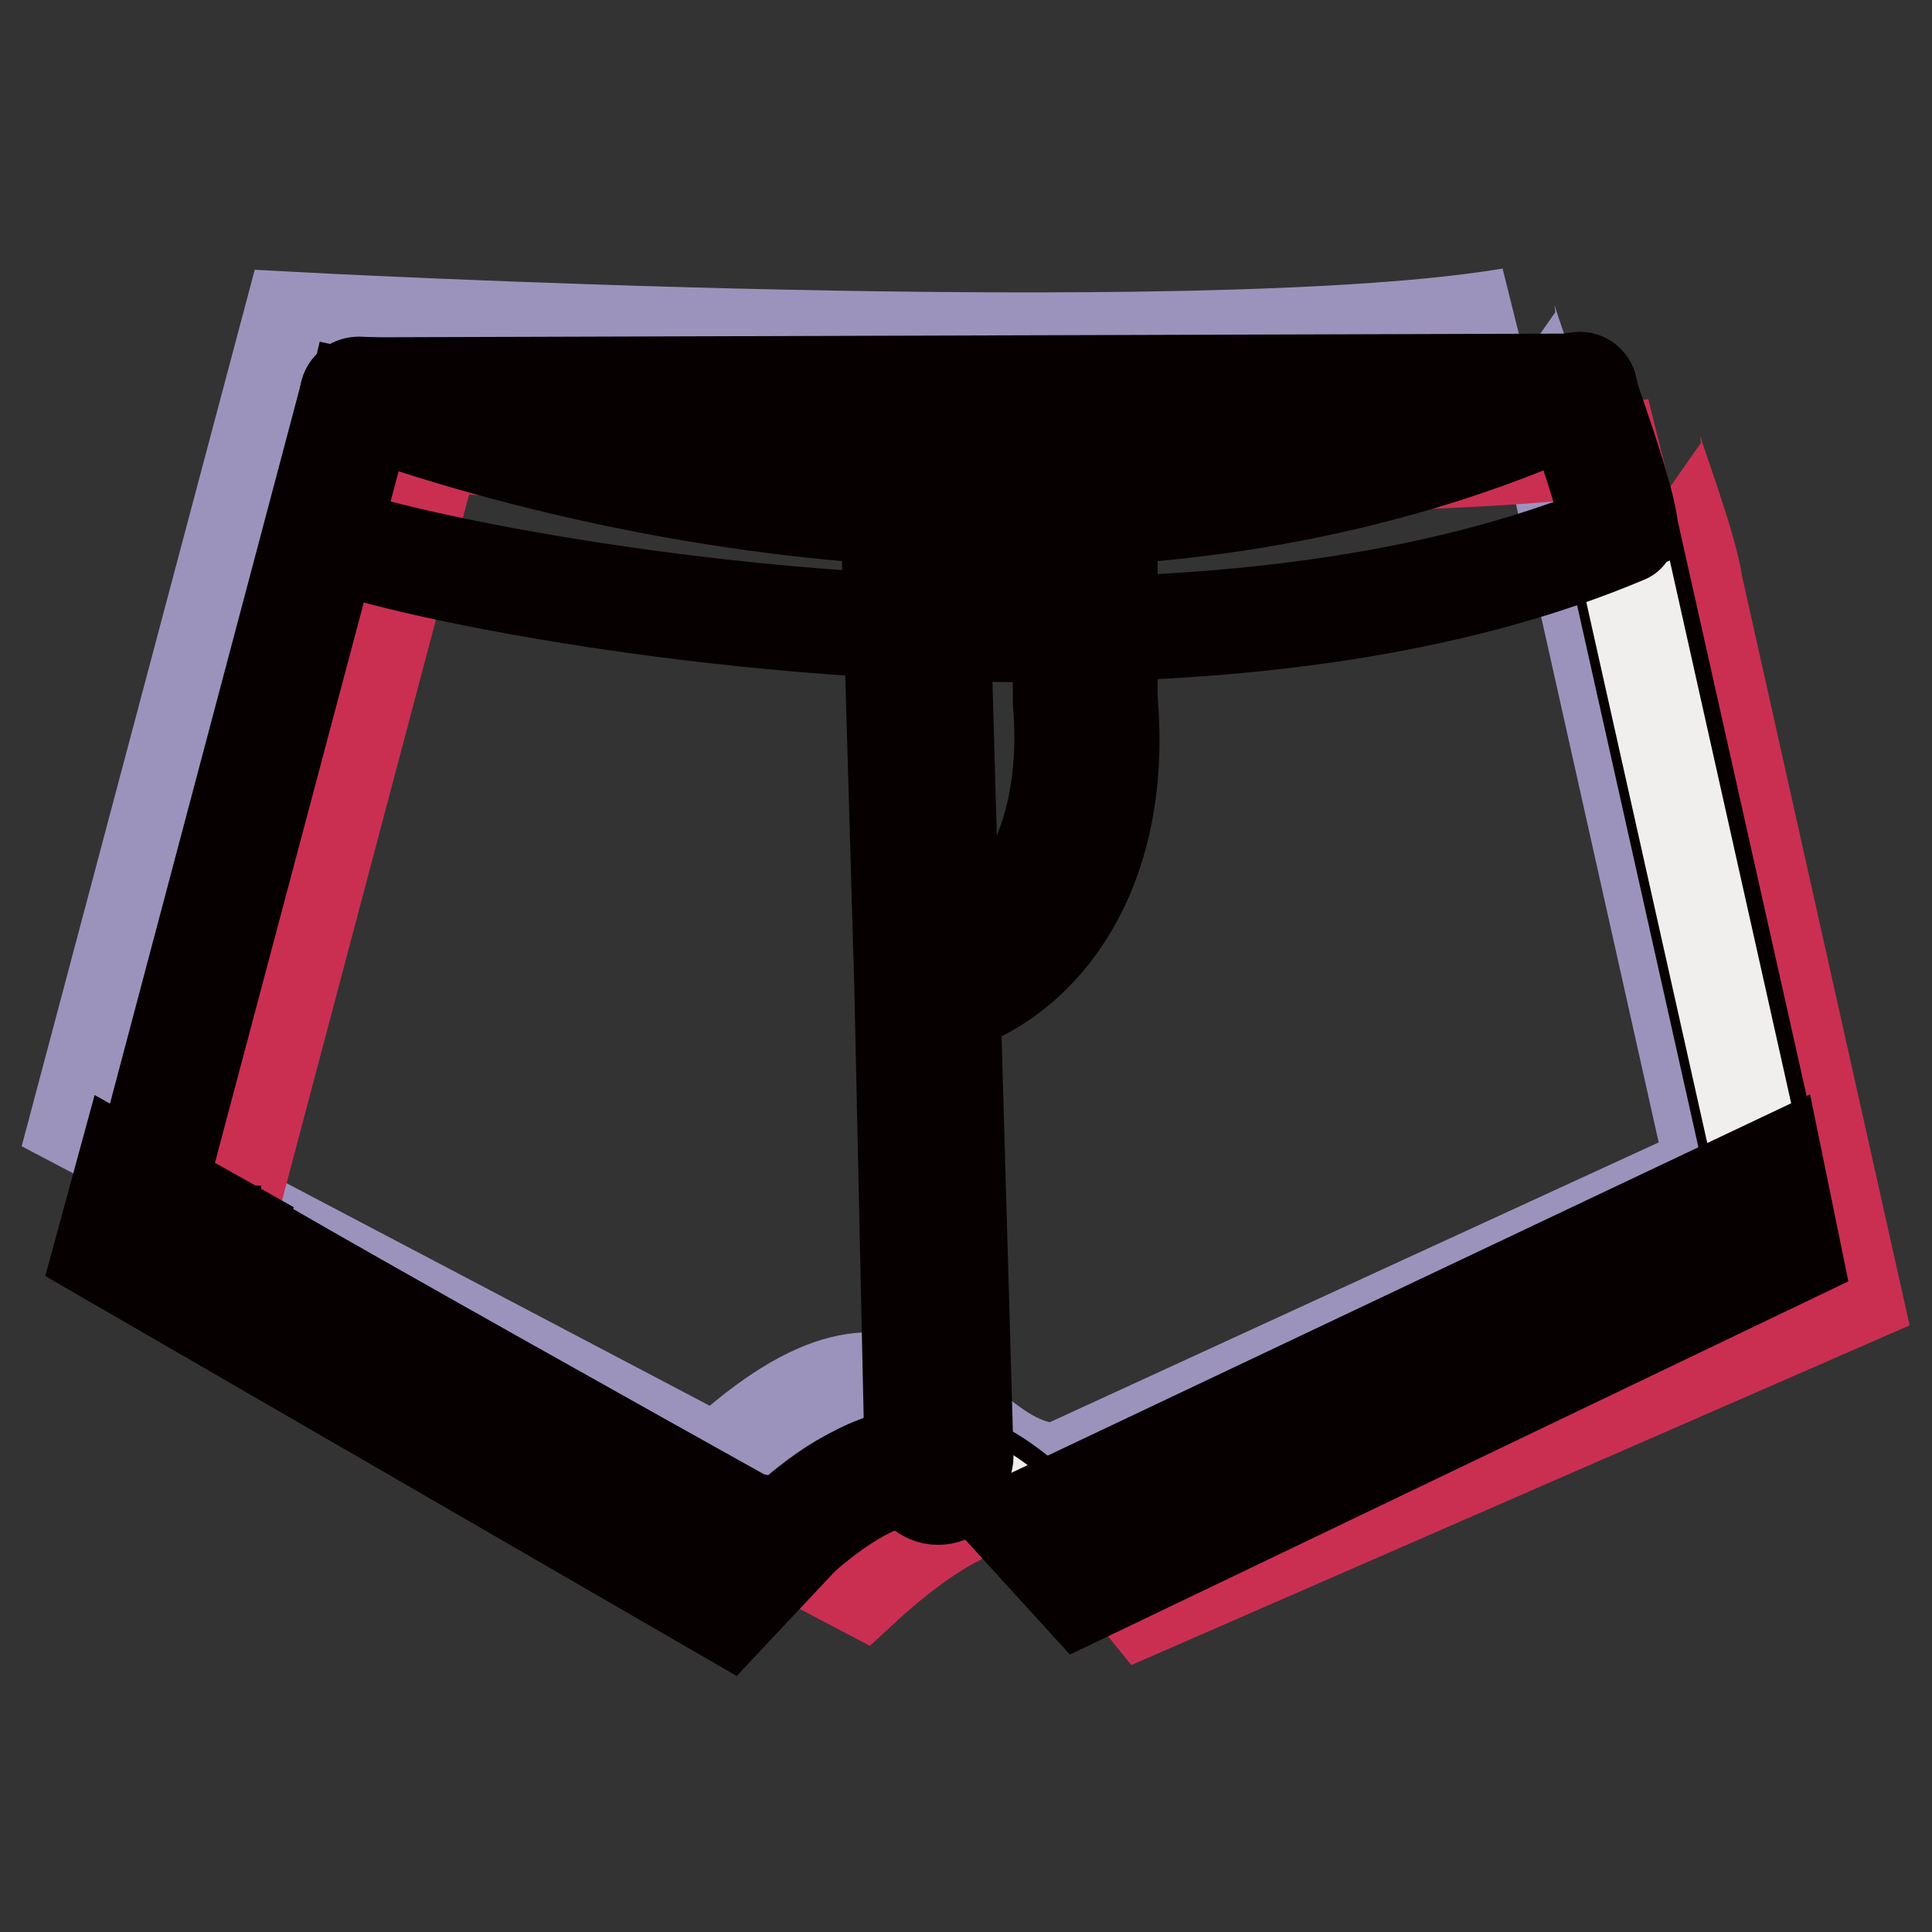 <?xml version="1.0" encoding="utf-8"?>
<!-- Svg Vector Icons : http://www.onlinewebfonts.com/icon -->
<!DOCTYPE svg PUBLIC "-//W3C//DTD SVG 1.1//EN" "http://www.w3.org/Graphics/SVG/1.1/DTD/svg11.dtd">
<svg version="1.1" xmlns="http://www.w3.org/2000/svg" xmlns:xlink="http://www.w3.org/1999/xlink" x="0px" y="0px" viewBox="0 0 256 256" enable-background="new 0 0 256 256" xml:space="preserve">
<rect x="0" y="0" width="256" height="256" fill="#333333" stroke="none"/>
<g> <path stroke-width="12" fill-opacity="0" stroke="#9c93bd"  d="M38.3,42c0,0,120.4,6.5,161.8-0.5c-0.3,0.1,4.8,13.3,5.4,18.5l21.2,94.8l-86.6,39.8 c-14.3-0.4-17.9-26.2-45.2-1.1l-85-44.7L38.3,42z"/> <path stroke-width="12" fill-opacity="0" stroke="#ca2f52"  d="M57.6,59.3c0,0,120.4,6.5,161.8-0.5c-0.3,0.1,4.8,13.3,5.5,18.5l21.2,94.8l-94.4,41.2l-8.8-10.9 c-4.7-5.8-14.1-5-28.6,8.4l-85-44.7L57.6,59.3z"/> <path stroke-width="12" fill-opacity="0" stroke="#ffffff"  d="M47.5,52.4c0,0,120.4,6.5,161.8-0.5c-0.3,0.1,4.8,13.3,5.4,18.5l21.2,94.8l-86.6,39.8 c-13.8,6.3-17.9-26.2-45.2-1.1c-31.6-5.1-59.2-22.2-85-44.7L47.5,52.4L47.5,52.4z"/> <path stroke-width="12" fill-opacity="0" stroke="#070001"  d="M145.7,207.4c-4.1,0-7.4-2.7-10.8-5.5c-3.6-3-7.3-6.1-12.3-6.1c-5,0-10.6,3-17.4,9.2 c-0.4,0.4-0.9,0.5-1.4,0.4c-28.6-4.6-55.9-18.9-85.8-45.1c-0.5-0.4-0.7-1.1-0.5-1.7L45.8,51.9c0.2-0.8,0.9-1.3,1.8-1.3 c0.5,0,51.1,2.7,97.4,2.7c29.8,0,51.3-1.1,64-3.3c0.9-0.2,1.8,0.4,2,1.4c0,0.1,0,0.2,0,0.3c0.1,0.6,0.7,2.2,1.2,3.7 c1.5,4.4,3.8,11.2,4.2,14.7l21.2,94.6c0.2,0.8-0.2,1.6-1,1.9L150,206.5C148.7,207.1,147.2,207.4,145.7,207.4L145.7,207.4z  M122.6,192.4c6.2,0,10.6,3.6,14.5,6.8c4.1,3.4,7.4,5.9,11.5,4.1l85.3-39.2L213,70.7c-0.4-3.3-2.7-10.1-4.1-14.1 c-0.4-1.1-0.7-2.1-0.9-2.8c-13,2-34.2,3.1-63,3.1c-42.1,0-87.7-2.2-96.2-2.7L21.1,158.5c28.8,25,55.1,38.8,82.5,43.4 C110.7,195.5,116.9,192.4,122.6,192.4z"/> <path stroke-width="12" fill-opacity="0" stroke="#f0efee"  d="M124.3,55.7c32.2,0.5,66.3,0,84.7-3.1c-0.3,0.1,4.8,13.3,5.4,18.5l21.2,94.8l-86.6,39.8 c-9.3,4.3-14.2-9.1-24.8-10.6V55.7L124.3,55.7z"/> <path stroke-width="12" fill-opacity="0" stroke="#706e6f"  d="M47.5,52.4c0,0,85.8,34.6,161.8-0.5L47.5,52.4z"/> <path stroke-width="12" fill-opacity="0" stroke="#706e6f"  d="M47.5,52.4c0,0,85.8,34.6,161.8-0.5L47.5,52.4z"/> <path stroke-width="12" fill-opacity="0" stroke="#070001"  d="M132.8,69.3L132.8,69.3c-47.4,0-85.6-15.2-86-15.3c-0.9-0.4-1.3-1.4-1-2.2c0.3-0.7,0.9-1.1,1.6-1.1 l161.8-0.5c0.8-0.1,1.5,0.6,1.7,1.4c0.2,0.8-0.2,1.6-1,1.9C187.1,64,161.1,69.3,132.8,69.3z M57.6,54.1 c14.1,4.4,42.4,11.8,75.2,11.8h0c24.7,0,47.5-4.1,68-12.3L57.6,54.1z"/> <path stroke-width="12" fill-opacity="0" stroke="#070001"  d="M46.8,52.4l-4.4,18c-0.7,2.7,106.7,27.9,172.6,0c-0.7-5.3-6.3-17.9-5.4-18.5 C210.4,51.2,146.2,74.4,46.8,52.4z"/> <path stroke-width="12" fill-opacity="0" stroke="#070001"  d="M137,84.4C137,84.4,137,84.4,137,84.4c-47.7,0-93.1-10.6-95.3-13.3c-0.2-0.3-0.3-0.6-0.2-1l4.4-18 c0.1-0.5,0.6-0.8,1.2-0.7c28.4,6.3,56.7,9.5,84.1,9.5c28.1,0,55.5-3.4,77.1-9.7c1-0.3,1.2-0.3,1.4-0.3c0.4,0,0.8,0.3,0.9,0.7 c0.1,0.2,0.1,0.5,0,0.7c0.1,0.8,1.2,3.9,2,6.4c1.5,4.1,3.1,8.8,3.5,11.6c0.1,0.4-0.2,0.9-0.6,1C194.9,80,168.5,84.4,137,84.4 L137,84.4z M43.5,70.1C48.2,72.6,91,82.5,137,82.5c30.9,0,56.8-4.3,77-12.7c-0.5-2.7-2-7-3.3-10.4c-1.1-3.2-1.8-5-2-6.2 c-21.8,6.3-49.3,9.8-77.6,9.8c-27.2,0-55.4-3.1-83.6-9.3L43.5,70.1L43.5,70.1z"/> <path stroke-width="12" fill-opacity="0" stroke="#070001"  d="M121,61.8l22.8-0.1v31c1.8,21.3-8.2,35.4-20.9,37.9l1.4,64.4l0.4-2.1L121,61.8z"/> <path stroke-width="12" fill-opacity="0" stroke="#070001"  d="M124.3,198.7c-2,0-3.6-1.6-3.7-3.6l-1.4-64.3l-2-68.9c-0.1-2,1.5-3.7,3.6-3.8c0,0,0,0,0.1,0l22.8-0.1 c1-0.1,1.9,0.4,2.6,1.1c0.7,0.7,1.1,1.6,1.1,2.6v31c2,22.9-8.9,36.7-20.8,40.7l1.7,59.4c0,0.3,0,0.5-0.1,0.8l-0.4,2.1 C127.6,197.4,126.1,198.7,124.3,198.7z M124.8,65.4l1.7,60.2c8.2-4,15.2-14.9,13.7-32.6l0-27.7L124.8,65.4z"/> <path stroke-width="12" fill-opacity="0" stroke="#ffffff"  d="M126.5,70.6c0,2.9,2.2,5.2,4.9,5.2c2.7,0,4.9-2.3,4.9-5.2c0-2.9-2.2-5.2-4.9-5.2 C128.7,65.4,126.5,67.7,126.5,70.6z"/> <path stroke-width="12" fill-opacity="0" stroke="#070001"  d="M131.4,76.7c-3.2,0-5.9-2.8-5.9-6.2c0-3.4,2.6-6.2,5.9-6.2c3.2,0,5.9,2.8,5.9,6.2 C137.3,74,134.7,76.7,131.4,76.7z M131.4,66.4c-2.2,0-3.9,1.9-3.9,4.2s1.8,4.2,3.9,4.2s3.9-1.9,3.9-4.2S133.6,66.4,131.4,66.4z"/> <path stroke-width="12" fill-opacity="0" stroke="#070001"  d="M28.8,162.3c-2.3-0.6,75.3,42.8,75.3,42.8l-7.7,8.2l-82.2-47.5l2.7-10.2L28.8,162.3z"/> <path stroke-width="12" fill-opacity="0" stroke="#070001"  d="M96.5,214.5L13,166.2l3.3-12.1L36,165.2l-1-0.3c13.1,7.6,46.1,26.1,69.6,39.2l1.1,0.6L96.5,214.5z  M15.2,165.3L96.2,212l6.4-6.7c-56.5-31.6-70.4-39.5-73.8-42l-0.2-0.1l0-0.1c-0.1,0-0.1-0.1-0.2-0.1l-0.1,0.1L17.5,157L15.2,165.3z "/> <path stroke-width="12" fill-opacity="0" stroke="#070001"  d="M234.9,155.1l2.2,10.7l-93.6,44.9l-7.8-8.6L234.9,155.1z"/> <path stroke-width="12" fill-opacity="0" stroke="#070001"  d="M143.2,211.9l-9.2-10.1l101.5-48.1l2.6,12.7L143.2,211.9z M137.3,202.4l6.4,7.1l92.3-44.2l-1.8-8.7 L137.3,202.4z"/></g>
</svg>